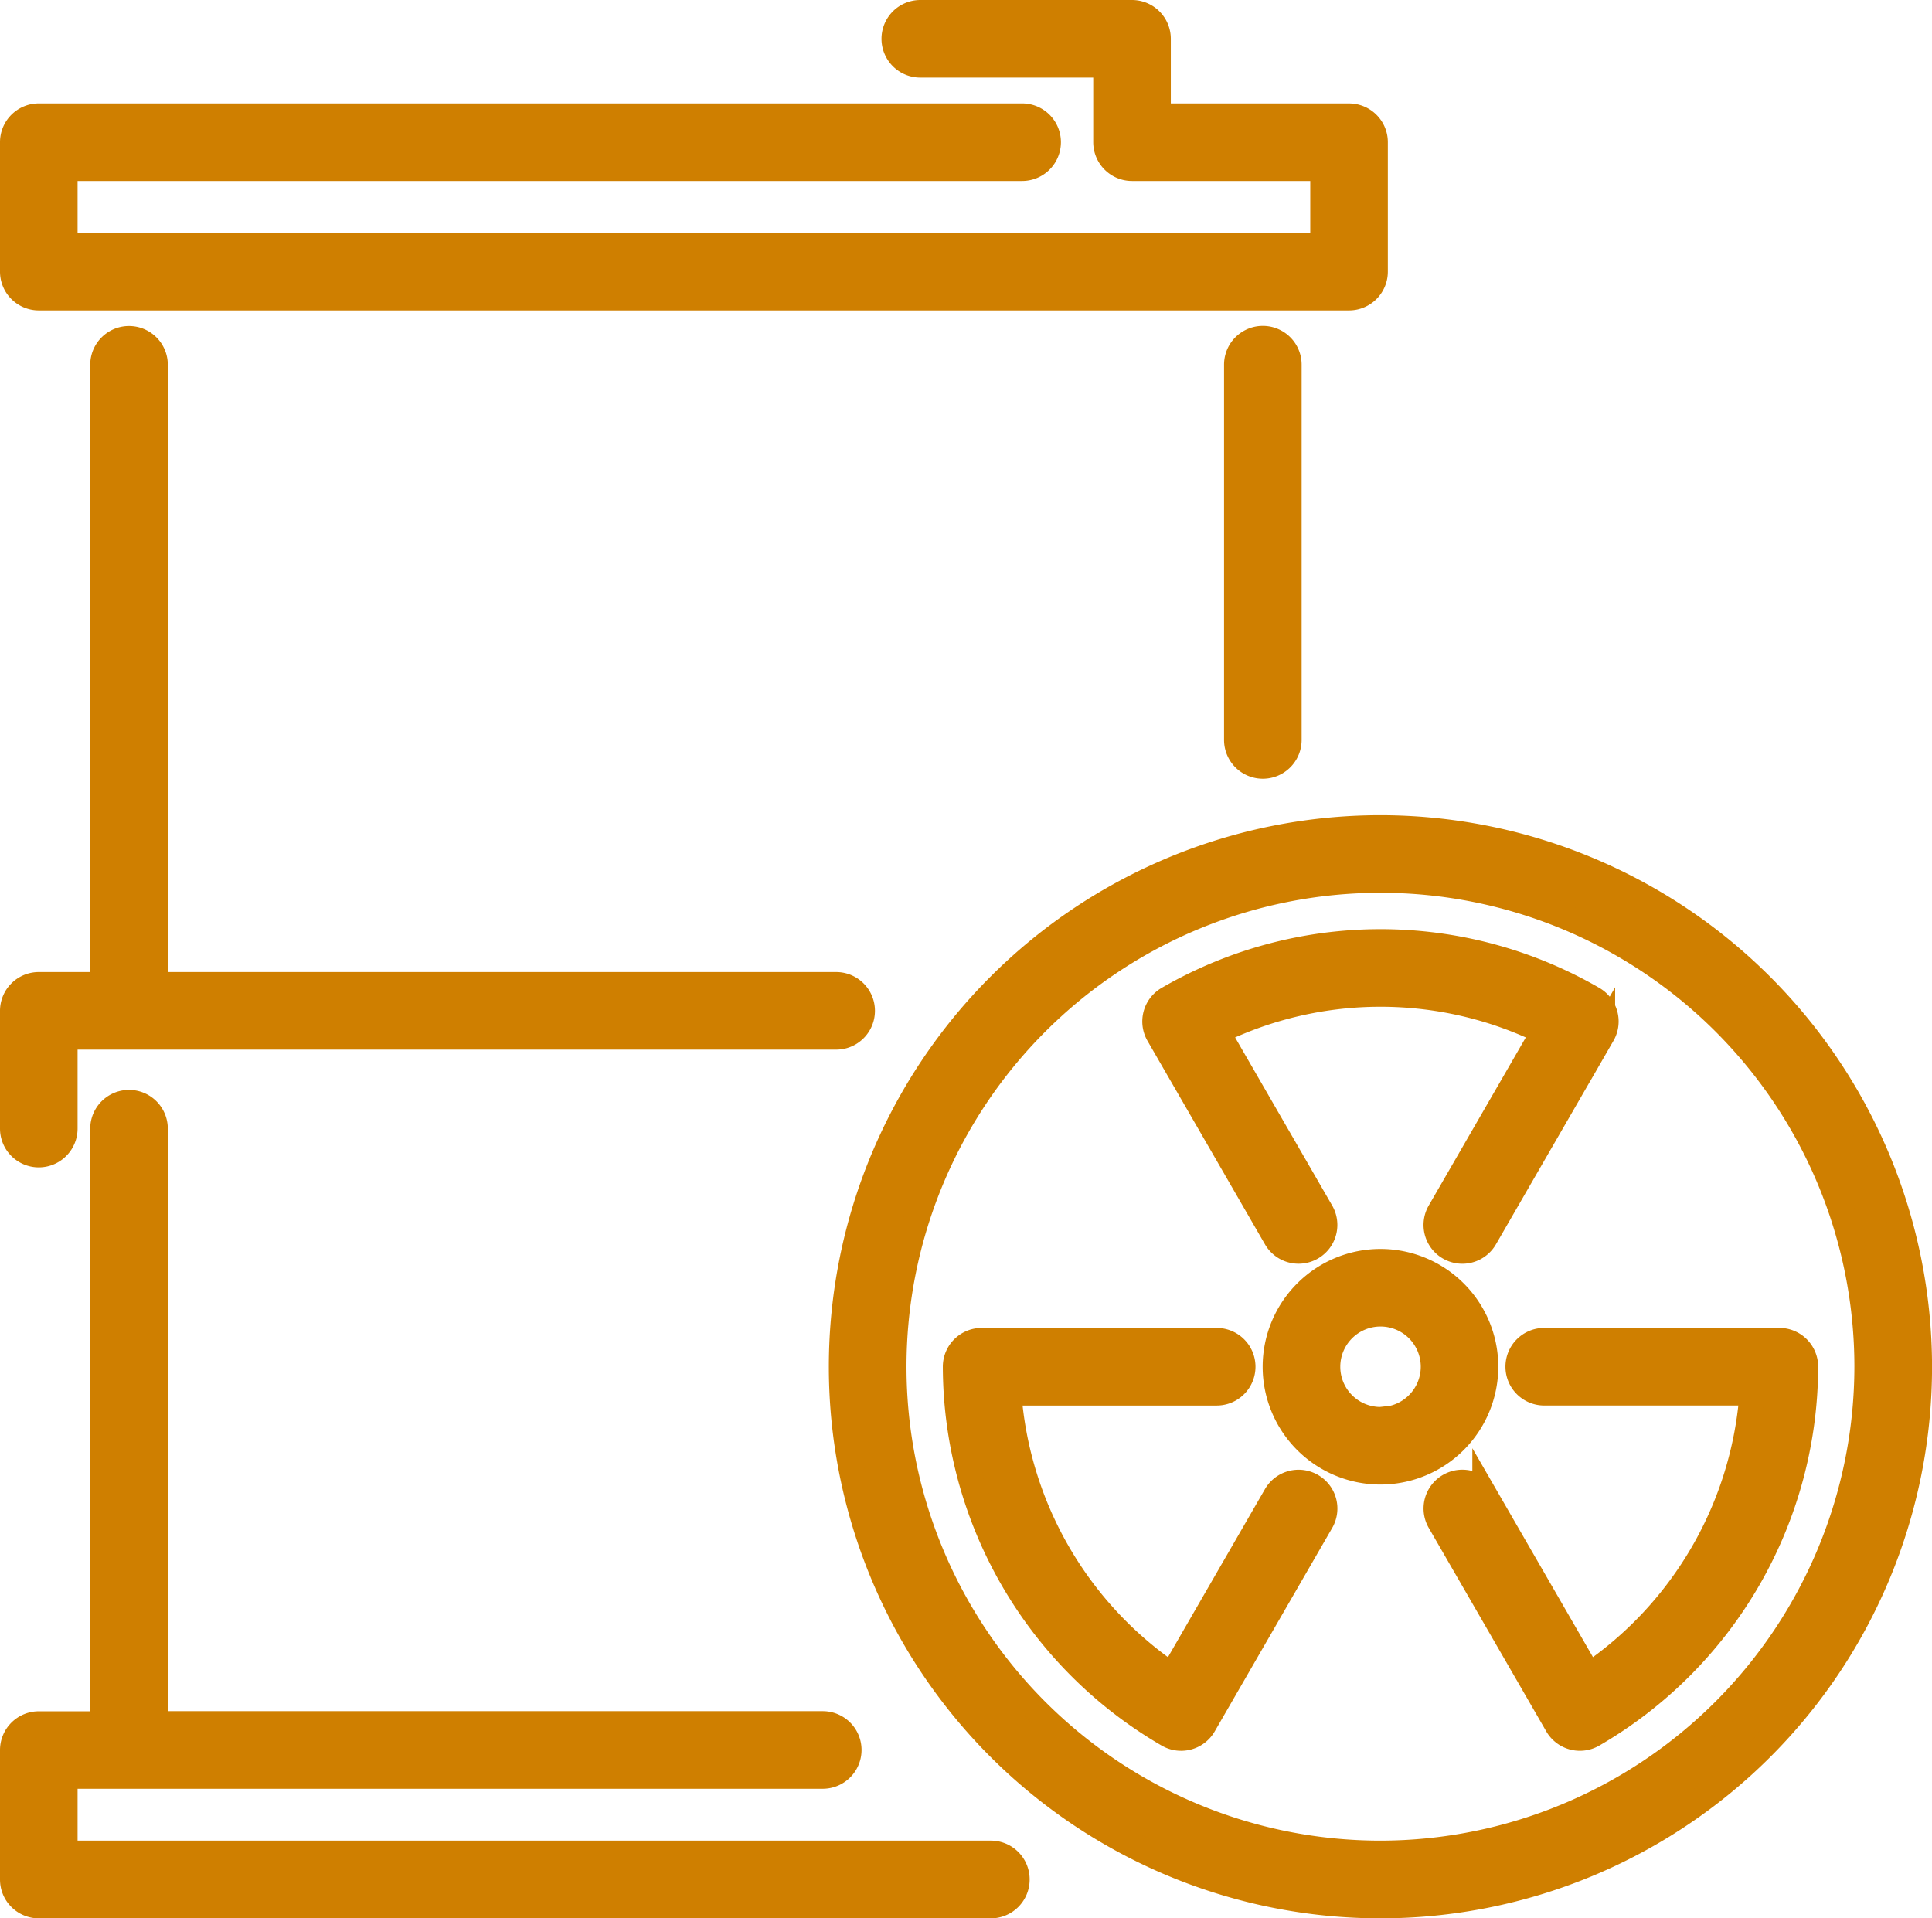 <svg xmlns="http://www.w3.org/2000/svg" width="76.355" height="75.814" viewBox="0 0 76.355 75.814">
  <g id="Group_266" data-name="Group 266" transform="translate(-2140.259 -2222.837)">
    <path id="Path_147" data-name="Path 147" d="M2373.442,2431.237a21.3,21.3,0,1,0,21.3,21.3A21.321,21.321,0,0,0,2373.442,2431.237Zm0,40.529a19.231,19.231,0,1,1,19.231-19.231A19.253,19.253,0,0,1,2373.442,2471.766Z" transform="translate(-178.626 -175.681)" fill="#cf7f00" stroke="#cf7f00" stroke-width="1"/>
    <path id="Path_148" data-name="Path 148" d="M2395.276,2567.738a1.034,1.034,0,0,0-1.412.378l-4.108,7.116a14.8,14.8,0,0,1-6.452-11.17h8.219a1.033,1.033,0,0,0,0-2.067h-9.289a1.033,1.033,0,0,0-1.034,1.033,16.857,16.857,0,0,0,8.4,14.542,1.034,1.034,0,0,0,1.412-.378l4.644-8.043A1.033,1.033,0,0,0,2395.276,2567.738Z" transform="translate(-203.179 -286.174)" fill="#cf7f00" stroke="#cf7f00" stroke-width="1"/>
    <path id="Path_149" data-name="Path 149" d="M2436.84,2472a1.033,1.033,0,1,0,1.79-1.033l-4.109-7.117a14.713,14.713,0,0,1,12.9,0l-4.109,7.118a1.033,1.033,0,0,0,1.79,1.033l4.644-8.043a1.034,1.034,0,0,0-.377-1.411,16.779,16.779,0,0,0-16.794,0,1.034,1.034,0,0,0-.378,1.411Z" transform="translate(-246.155 -200.234)" fill="#cf7f00" stroke="#cf7f00" stroke-width="1"/>
    <path id="Path_150" data-name="Path 150" d="M2507.018,2563.028a1.033,1.033,0,0,0,1.033,1.033h8.219a14.8,14.8,0,0,1-6.452,11.17l-4.108-7.116a1.033,1.033,0,0,0-1.79,1.033l4.644,8.043a1.034,1.034,0,0,0,1.413.378,16.856,16.856,0,0,0,8.4-14.542,1.033,1.033,0,0,0-1.033-1.033h-9.289A1.033,1.033,0,0,0,2507.018,2563.028Z" transform="translate(-306.762 -286.174)" fill="#cf7f00" stroke="#cf7f00" stroke-width="1"/>
    <path id="Path_151" data-name="Path 151" d="M2471.064,2546a4.156,4.156,0,1,0-4.156,4.156A4.161,4.161,0,0,0,2471.064,2546Zm-4.156,2.09A2.09,2.09,0,1,1,2469,2546,2.093,2.093,0,0,1,2466.907,2548.09Z" transform="translate(-272.091 -269.145)" fill="#cf7f00" stroke="#cf7f00" stroke-width="1"/>
    <path id="Path_152" data-name="Path 152" d="M2452.913,2307.481v14.832a1.033,1.033,0,1,0,2.066,0v-14.832a1.033,1.033,0,1,0-2.066,0Z" transform="translate(-263.778 -70.231)" fill="#cf7f00" stroke="#cf7f00" stroke-width="1"/>
    <path id="Path_153" data-name="Path 153" d="M2141.792,2234.606h51.783a1.033,1.033,0,0,0,1.033-1.033v-5.116a1.033,1.033,0,0,0-1.033-1.033h-7.544v-3.054a1.033,1.033,0,0,0-1.033-1.033h-8.368a1.033,1.033,0,0,0,0,2.066h7.335v3.053a1.033,1.033,0,0,0,1.033,1.033h7.544v3.05h-49.717v-3.05h37.83a1.033,1.033,0,1,0,0-2.066h-38.863a1.033,1.033,0,0,0-1.033,1.033v5.116A1.033,1.033,0,0,0,2141.792,2234.606Z" fill="#cf7f00" stroke="#cf7f00" stroke-width="1"/>
    <path id="Path_154" data-name="Path 154" d="M2180.452,2531.972a1.033,1.033,0,0,0-1.033-1.033h-36.594v-3.05h29.95a1.033,1.033,0,1,0,0-2.067h-26.384V2502.3a1.033,1.033,0,0,0-2.066,0v23.527h-2.533a1.033,1.033,0,0,0-1.033,1.033v5.117a1.033,1.033,0,0,0,1.033,1.033h37.627A1.033,1.033,0,0,0,2180.452,2531.972Z" transform="translate(0 -234.854)" fill="#cf7f00" stroke="#cf7f00" stroke-width="1"/>
    <path id="Path_155" data-name="Path 155" d="M2141.792,2338.706a1.034,1.034,0,0,0,1.033-1.033v-3.621h30.48a1.033,1.033,0,1,0,0-2.066h-26.914v-24.5a1.033,1.033,0,1,0-2.066,0v24.5h-2.533a1.033,1.033,0,0,0-1.033,1.033v4.654A1.033,1.033,0,0,0,2141.792,2338.706Z" transform="translate(0 -70.231)" fill="#cf7f00" stroke="#cf7f00" stroke-width="1"/>
  </g>
</svg>
